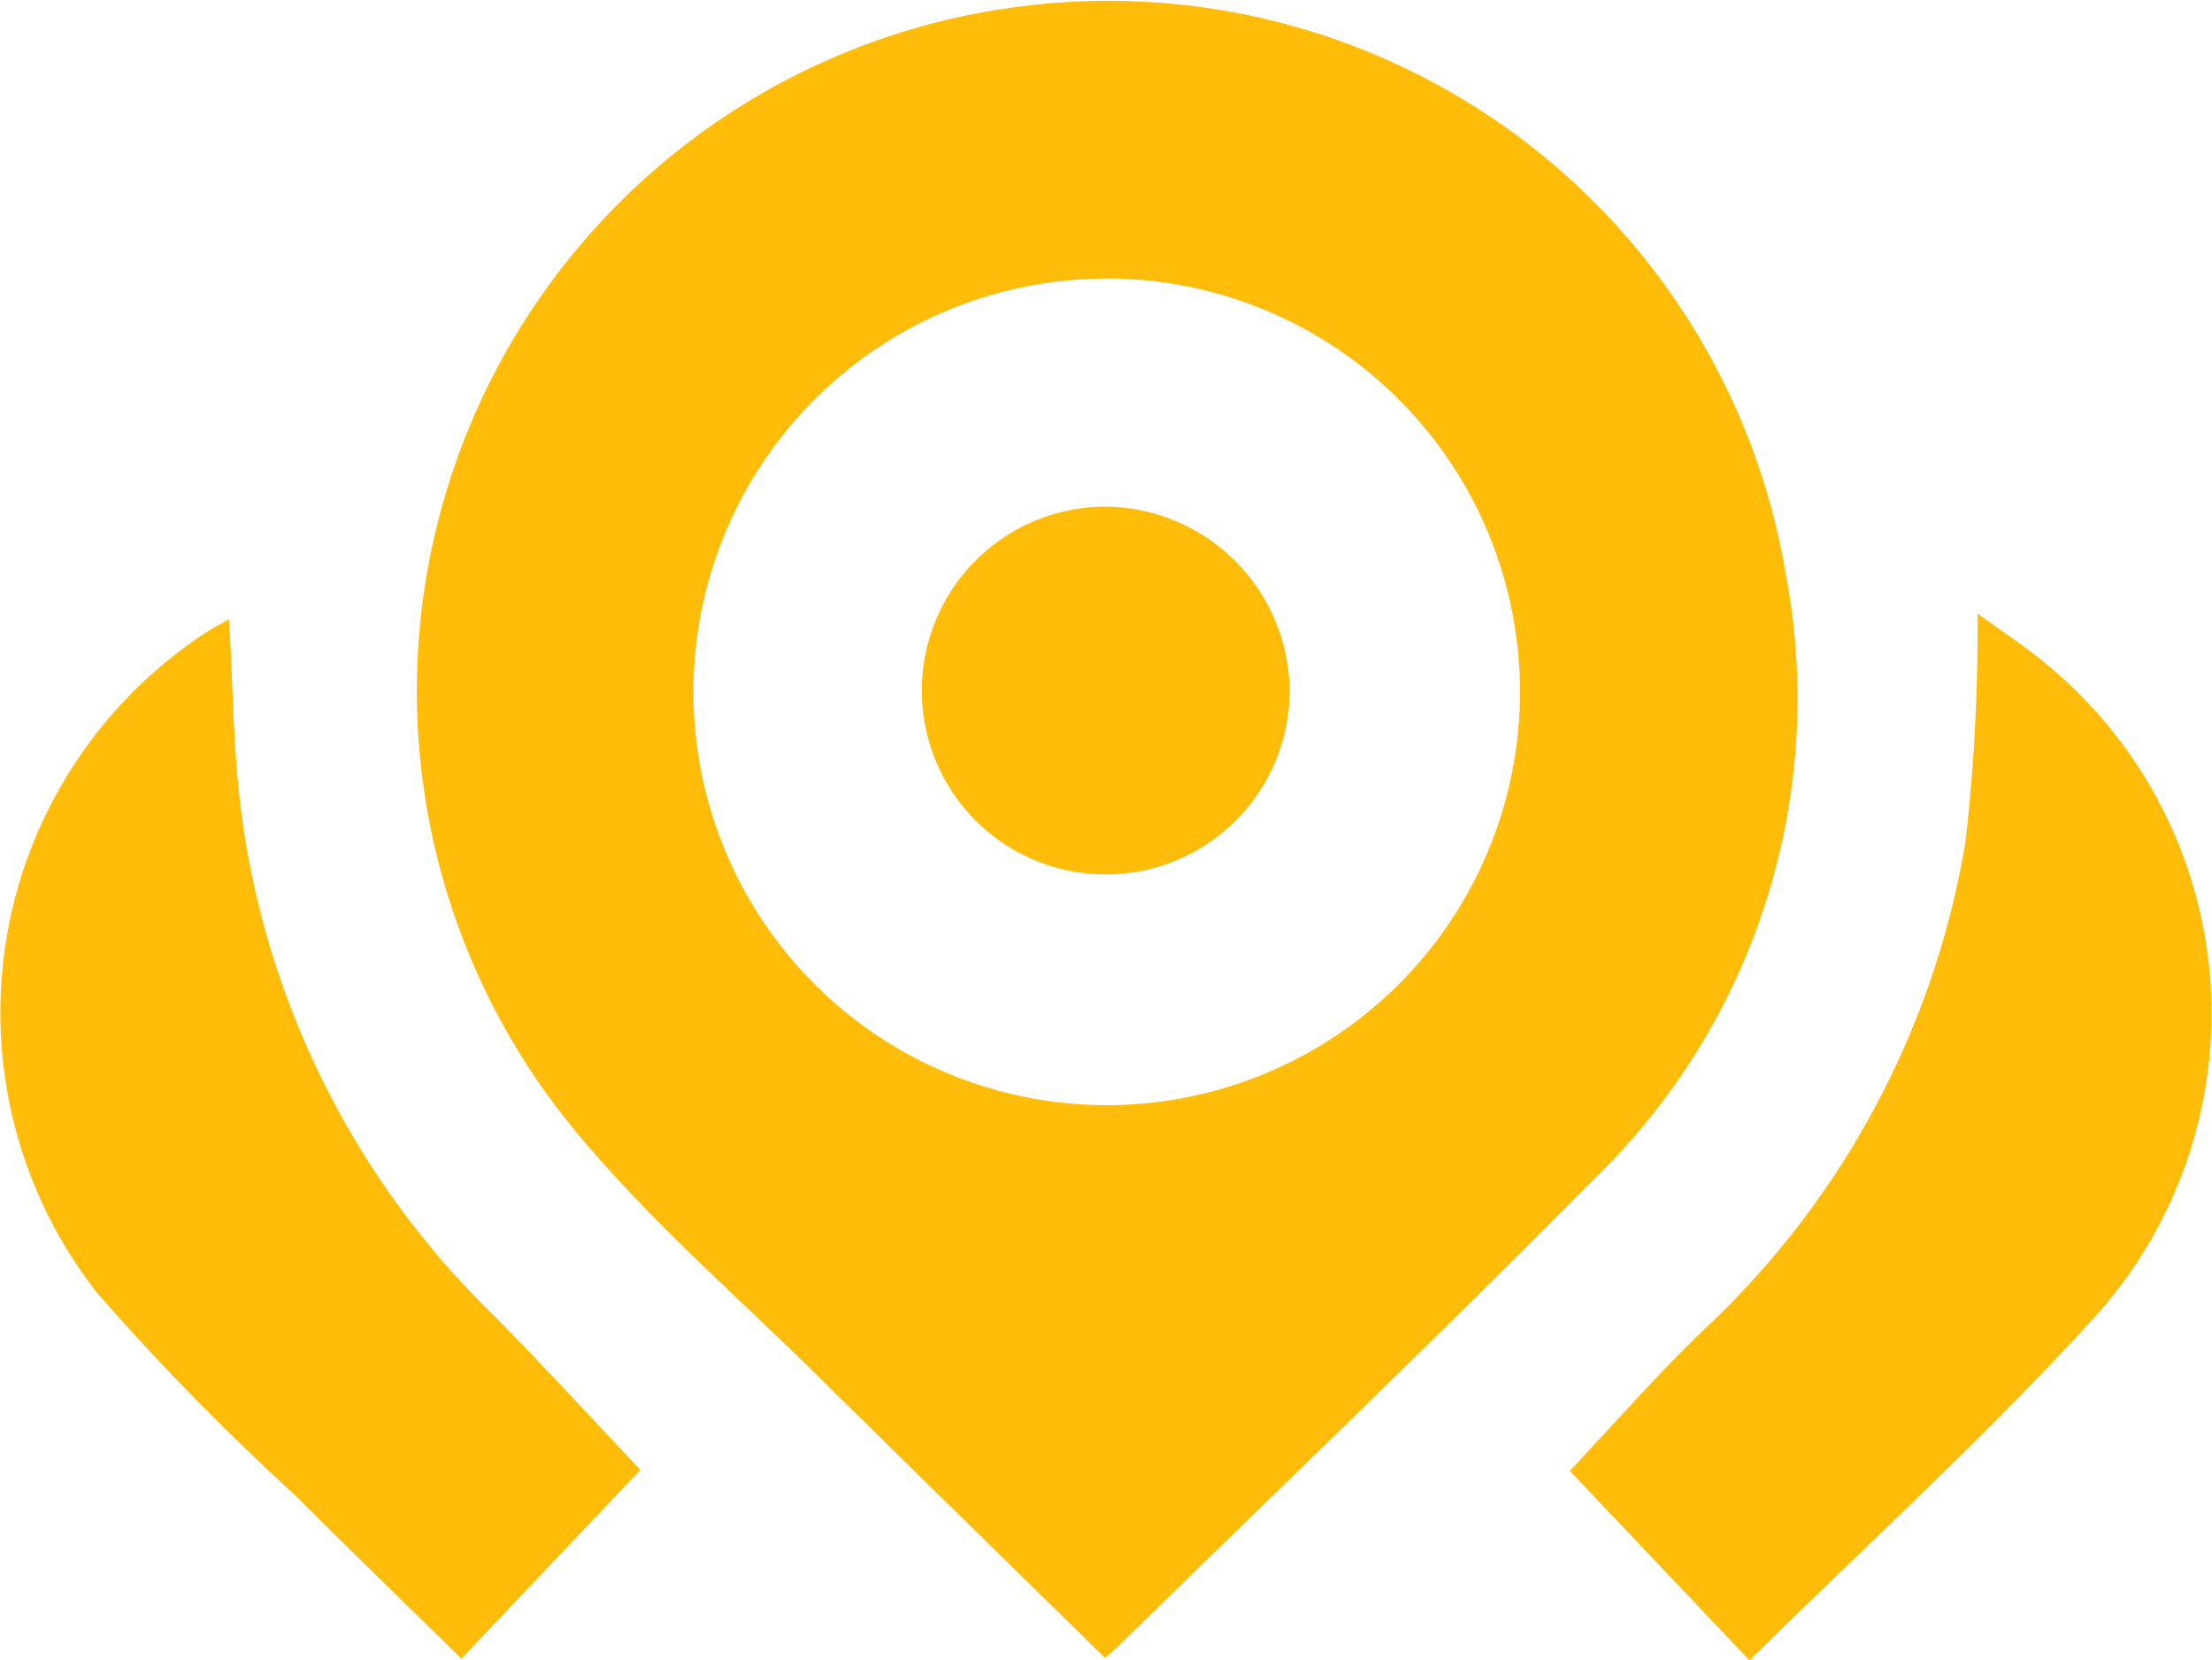 <svg xmlns="http://www.w3.org/2000/svg" width="53.573" height="40.211" viewBox="0 0 53.573 40.211"><defs><style>.a{fill:#ffbd0a;}</style></defs><g transform="translate(-144.507 -820.947)"><path class="a" d="M171.4,861.1c-2.326-2.282-4.613-4.516-6.888-6.763-1.951-1.927-4.042-3.739-5.8-5.831a16.709,16.709,0,0,1,10.561-27.392,16.633,16.633,0,0,1,18.6,13.661,16.192,16.192,0,0,1-4.66,14.754c-3.779,3.824-7.666,7.541-11.508,11.3C171.626,860.905,171.541,860.971,171.4,861.1Zm.025-33.407a10.009,10.009,0,1,0,10.024,10.041A10.013,10.013,0,0,0,171.42,827.691Z" transform="translate(-0.129)"/><path class="a" d="M150.053,836.141c.1,1.618.1,3.205.31,4.766a20.737,20.737,0,0,0,6.111,12.1c1.239,1.252,2.427,2.554,3.543,3.732l-4.335,4.573c-1.374-1.349-2.717-2.649-4.038-3.969a60.876,60.876,0,0,1-4.785-4.89,11,11,0,0,1,2.712-16.041C149.732,836.31,149.906,836.224,150.053,836.141Z" transform="translate(0 -0.195)"/><path class="a" d="M187.373,861.351l-4.353-4.59c1.011-1.07,2.07-2.281,3.223-3.395a20.857,20.857,0,0,0,6.361-11.842,45.489,45.489,0,0,0,.292-4.934c.007-.141,0-.283,0-.59.639.466,1.2.823,1.7,1.251a10.955,10.955,0,0,1,1.137,15.784C193.124,855.909,190.229,858.53,187.373,861.351Z" transform="translate(-0.494 -0.193)"/><path class="a" d="M176.031,837.863a4.454,4.454,0,1,1-4.4-4.487A4.5,4.5,0,0,1,176.031,837.863Z" transform="translate(-0.29 -0.159)"/></g></svg>
